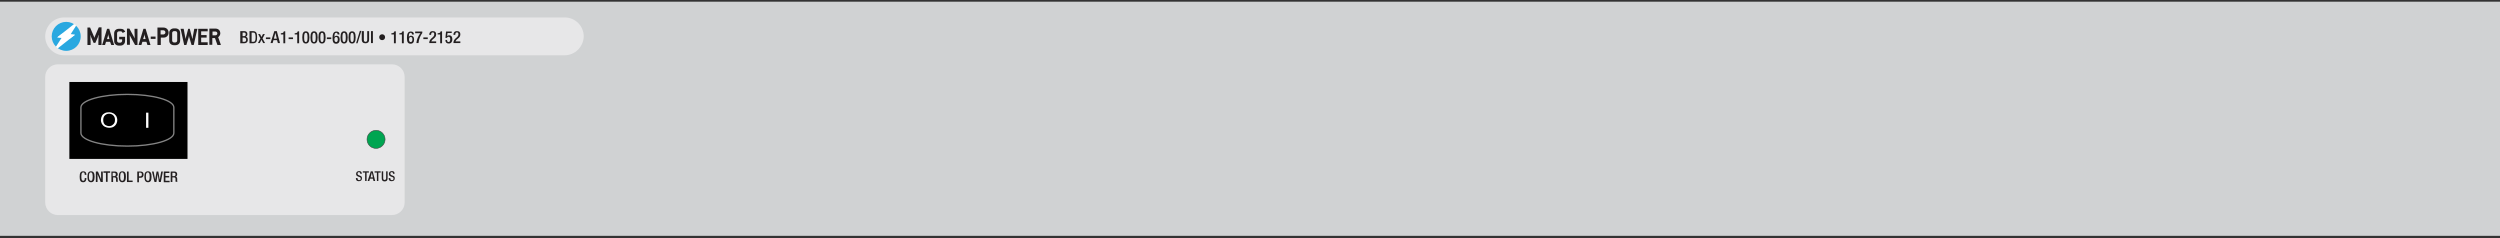 <?xml version="1.0" encoding="UTF-8"?>
<svg xmlns="http://www.w3.org/2000/svg" xmlns:xlink="http://www.w3.org/1999/xlink" width="892pt" height="85pt" viewBox="0 0 892 85" version="1.2">
<rect x="0" y="0" width="892" height="85" fill="#333333" stroke="none"/>
<defs>
<clipPath id="clip1">
  <path d="M 20 7 L 29 7 L 29 14 L 20 14 Z M 20 7 "/>
</clipPath>
<clipPath id="clip2">
  <path d="M 28.875 12.977 C 28.875 15.898 26.551 18.227 23.625 18.227 C 20.699 18.227 18.375 15.898 18.375 12.977 C 18.375 10.051 20.699 7.727 23.625 7.727 C 26.551 7.727 28.875 10.051 28.875 12.977 Z M 28.875 12.977 "/>
</clipPath>
<clipPath id="clip3">
  <path d="M 18 12 L 27 12 L 27 19 L 18 19 Z M 18 12 "/>
</clipPath>
<clipPath id="clip4">
  <path d="M 28.875 12.977 C 28.875 15.898 26.551 18.227 23.625 18.227 C 20.699 18.227 18.375 15.898 18.375 12.977 C 18.375 10.051 20.699 7.727 23.625 7.727 C 26.551 7.727 28.875 10.051 28.875 12.977 Z M 28.875 12.977 "/>
</clipPath>
</defs>
<g id="surface1">
<path style=" stroke:none;fill-rule:nonzero;fill:rgb(81.639%,82.422%,82.812%);fill-opacity:1;" d="M -0.523 84.148 L 895.051 84.148 L 895.051 0.602 L -0.523 0.602 Z M -0.523 84.148 "/>
<path style=" stroke:none;fill-rule:nonzero;fill:rgb(90.625%,90.625%,91.014%);fill-opacity:1;" d="M 201.449 19.727 L 22.875 19.727 C 19.199 19.727 16.125 16.727 16.125 12.977 C 16.125 9.301 19.125 6.227 22.875 6.227 L 201.523 6.227 C 205.199 6.227 208.273 9.227 208.273 12.977 C 208.199 16.648 205.199 19.727 201.449 19.727 Z M 201.449 19.727 "/>
<path style=" stroke:none;fill-rule:nonzero;fill:rgb(90.625%,90.625%,91.014%);fill-opacity:1;" d="M 139.875 76.727 L 20.625 76.727 C 18.148 76.727 16.125 74.699 16.125 72.227 L 16.125 27.449 C 16.125 24.977 18.148 22.949 20.625 22.949 L 139.875 22.949 C 142.352 22.949 144.375 24.977 144.375 27.449 L 144.375 72.301 C 144.375 74.699 142.352 76.727 139.875 76.727 Z M 139.875 76.727 "/>
<path style=" stroke:none;fill-rule:nonzero;fill:rgb(13.719%,12.157%,12.547%);fill-opacity:1;" d="M 127.574 63.523 L 127.574 63.602 C 127.574 64.051 127.727 64.273 128.176 64.273 C 128.551 64.273 128.699 64.051 128.699 63.75 C 128.699 63.375 128.551 63.227 128.176 63.148 L 127.801 63 C 127.273 62.773 127.051 62.551 127.051 62.023 C 127.051 61.426 127.5 61.051 128.102 61.051 C 129 61.051 129.074 61.574 129.074 61.949 L 129.074 62.023 L 128.551 62.023 L 128.551 61.949 C 128.551 61.648 128.398 61.426 128.023 61.426 C 127.801 61.426 127.574 61.574 127.574 61.949 C 127.574 62.25 127.727 62.398 128.102 62.551 L 128.477 62.699 C 129 62.852 129.148 63.148 129.148 63.602 C 129.148 64.352 128.699 64.648 128.023 64.648 C 127.125 64.648 126.977 64.051 126.977 63.602 L 126.977 63.523 Z M 127.574 63.523 "/>
<path style=" stroke:none;fill-rule:nonzero;fill:rgb(13.719%,12.157%,12.547%);fill-opacity:1;" d="M 130.273 61.574 L 129.449 61.574 L 129.449 61.125 L 131.625 61.125 L 131.625 61.574 L 130.801 61.574 L 130.801 64.574 L 130.273 64.574 Z M 130.273 61.574 "/>
<path style=" stroke:none;fill-rule:nonzero;fill:rgb(13.719%,12.157%,12.547%);fill-opacity:1;" d="M 132.301 61.125 L 132.977 61.125 L 133.875 64.574 L 133.273 64.574 L 133.051 63.75 L 132 63.75 L 131.773 64.574 L 131.176 64.574 Z M 133.051 63.301 L 132.676 61.574 L 132.227 63.301 Z M 133.051 63.301 "/>
<path style=" stroke:none;fill-rule:nonzero;fill:rgb(13.719%,12.157%,12.547%);fill-opacity:1;" d="M 134.477 61.574 L 133.648 61.574 L 133.648 61.125 L 135.824 61.125 L 135.824 61.574 L 135 61.574 L 135 64.574 L 134.477 64.574 Z M 134.477 61.574 "/>
<path style=" stroke:none;fill-rule:nonzero;fill:rgb(13.719%,12.157%,12.547%);fill-opacity:1;" d="M 136.727 61.125 L 136.727 63.602 C 136.727 64.051 136.875 64.199 137.25 64.199 C 137.551 64.199 137.773 63.977 137.773 63.602 L 137.773 61.125 L 138.301 61.125 L 138.301 63.602 C 138.301 64.426 137.926 64.727 137.25 64.727 C 136.574 64.727 136.199 64.426 136.199 63.602 L 136.199 61.125 Z M 136.727 61.125 "/>
<path style=" stroke:none;fill-rule:nonzero;fill:rgb(13.719%,12.157%,12.547%);fill-opacity:1;" d="M 139.273 63.523 L 139.273 63.602 C 139.273 64.051 139.426 64.273 139.875 64.273 C 140.25 64.273 140.398 64.051 140.398 63.75 C 140.398 63.375 140.25 63.227 139.875 63.148 L 139.5 63 C 138.977 62.773 138.75 62.551 138.75 62.023 C 138.75 61.426 139.199 61.051 139.801 61.051 C 140.699 61.051 140.773 61.574 140.773 61.949 L 140.773 62.023 L 140.25 62.023 L 140.25 61.949 C 140.25 61.648 140.102 61.426 139.727 61.426 C 139.5 61.426 139.273 61.574 139.273 61.949 C 139.273 62.25 139.426 62.398 139.801 62.551 L 140.176 62.699 C 140.699 62.852 140.852 63.148 140.852 63.602 C 140.852 64.352 140.398 64.648 139.727 64.648 C 138.824 64.648 138.676 64.051 138.676 63.602 L 138.676 63.523 Z M 139.273 63.523 "/>
<path style=" stroke:none;fill-rule:nonzero;fill:rgb(13.719%,12.157%,12.547%);fill-opacity:1;" d="M 30.824 63.602 L 30.824 63.676 C 30.824 64.352 30.523 65.023 29.699 65.023 C 28.727 65.023 28.426 64.426 28.426 63.074 C 28.426 61.727 28.727 61.125 29.699 61.125 C 30.75 61.125 30.824 61.949 30.824 62.324 L 30.824 62.398 L 30.227 62.398 L 30.227 62.25 C 30.227 61.875 30.148 61.5 29.699 61.5 C 29.25 61.5 29.023 61.801 29.023 63 C 29.023 64.199 29.25 64.5 29.699 64.5 C 30.227 64.5 30.227 63.977 30.227 63.602 L 30.227 63.523 L 30.824 63.523 Z M 30.824 63.602 "/>
<path style=" stroke:none;fill-rule:nonzero;fill:rgb(13.719%,12.157%,12.547%);fill-opacity:1;" d="M 31.199 63.074 C 31.199 61.727 31.574 61.125 32.477 61.125 C 33.375 61.125 33.75 61.727 33.75 63.074 C 33.75 64.426 33.375 65.023 32.477 65.023 C 31.574 65.023 31.199 64.352 31.199 63.074 Z M 33.074 63 C 33.074 61.727 32.773 61.5 32.398 61.5 C 32.023 61.5 31.727 61.727 31.727 63 C 31.727 64.273 32.023 64.5 32.398 64.5 C 32.773 64.574 33.074 64.352 33.074 63 Z M 33.074 63 "/>
<path style=" stroke:none;fill-rule:nonzero;fill:rgb(13.719%,12.157%,12.547%);fill-opacity:1;" d="M 34.199 61.199 L 34.949 61.199 L 36.074 63.977 L 36.074 61.199 L 36.676 61.199 L 36.676 64.949 L 35.926 64.949 L 34.801 62.102 L 34.801 64.949 L 34.199 64.949 Z M 34.199 61.199 "/>
<path style=" stroke:none;fill-rule:nonzero;fill:rgb(13.719%,12.157%,12.547%);fill-opacity:1;" d="M 37.801 61.648 L 36.898 61.648 L 36.898 61.125 L 39.301 61.125 L 39.301 61.648 L 38.398 61.648 L 38.398 64.875 L 37.801 64.875 Z M 37.801 61.648 "/>
<path style=" stroke:none;fill-rule:nonzero;fill:rgb(13.719%,12.157%,12.547%);fill-opacity:1;" d="M 39.676 61.199 L 41.023 61.199 C 41.551 61.199 42 61.5 42 62.176 C 42 62.625 41.773 63 41.398 63.074 C 41.773 63.074 42 63.301 42 63.824 C 42 64.051 42 64.352 42 64.574 C 42 64.727 42.074 64.875 42.148 64.875 L 41.477 64.875 C 41.398 64.801 41.398 64.727 41.398 64.574 C 41.398 64.352 41.398 64.125 41.398 63.898 C 41.398 63.523 41.25 63.301 40.875 63.301 L 40.352 63.301 L 40.352 64.949 L 39.75 64.949 L 39.75 61.199 Z M 40.727 62.852 C 41.102 62.852 41.324 62.625 41.324 62.25 C 41.324 61.875 41.176 61.648 40.727 61.648 L 40.199 61.648 L 40.199 62.852 Z M 40.727 62.852 "/>
<path style=" stroke:none;fill-rule:nonzero;fill:rgb(13.719%,12.157%,12.547%);fill-opacity:1;" d="M 42.375 63.074 C 42.375 61.727 42.75 61.125 43.648 61.125 C 44.551 61.125 44.926 61.727 44.926 63.074 C 44.926 64.426 44.551 65.023 43.648 65.023 C 42.75 65.023 42.375 64.352 42.375 63.074 Z M 44.25 63 C 44.25 61.727 43.949 61.5 43.574 61.5 C 43.199 61.5 42.898 61.727 42.898 63 C 42.898 64.273 43.199 64.5 43.574 64.5 C 43.949 64.574 44.25 64.352 44.25 63 Z M 44.25 63 "/>
<path style=" stroke:none;fill-rule:nonzero;fill:rgb(13.719%,12.157%,12.547%);fill-opacity:1;" d="M 45.301 61.199 L 45.898 61.199 L 45.898 64.426 L 47.324 64.426 L 47.324 64.949 L 45.301 64.949 Z M 45.301 61.199 "/>
<path style=" stroke:none;fill-rule:nonzero;fill:rgb(13.719%,12.157%,12.547%);fill-opacity:1;" d="M 48.977 61.199 L 50.176 61.199 C 50.926 61.199 51.227 61.648 51.227 62.324 C 51.227 63 50.852 63.449 50.102 63.449 L 49.574 63.449 L 49.574 65.023 L 48.977 65.023 Z M 49.574 62.926 L 50.023 62.926 C 50.324 62.926 50.625 62.773 50.625 62.25 C 50.625 61.875 50.477 61.574 49.949 61.574 L 49.574 61.574 Z M 49.574 62.926 "/>
<path style=" stroke:none;fill-rule:nonzero;fill:rgb(13.719%,12.157%,12.547%);fill-opacity:1;" d="M 51.523 63.074 C 51.523 61.727 51.898 61.125 52.801 61.125 C 53.699 61.125 54.074 61.727 54.074 63.074 C 54.074 64.426 53.699 65.023 52.801 65.023 C 51.898 65.023 51.523 64.352 51.523 63.074 Z M 53.398 63 C 53.398 61.727 53.102 61.5 52.727 61.5 C 52.352 61.5 52.051 61.727 52.051 63 C 52.051 64.273 52.352 64.5 52.727 64.5 C 53.102 64.574 53.398 64.352 53.398 63 Z M 53.398 63 "/>
<path style=" stroke:none;fill-rule:nonzero;fill:rgb(13.719%,12.157%,12.547%);fill-opacity:1;" d="M 54.227 61.199 L 54.824 61.199 L 55.352 64.125 L 55.875 61.199 L 56.477 61.199 L 57 64.125 L 57.523 61.199 L 58.125 61.199 L 57.375 64.949 L 56.699 64.949 L 56.25 62.102 L 55.801 64.949 L 55.125 64.949 Z M 54.227 61.199 "/>
<path style=" stroke:none;fill-rule:nonzero;fill:rgb(13.719%,12.157%,12.547%);fill-opacity:1;" d="M 58.426 61.199 L 60.449 61.199 L 60.449 61.727 L 59.023 61.727 L 59.023 62.773 L 60.375 62.773 L 60.375 63.301 L 59.023 63.301 L 59.023 64.5 L 60.523 64.5 L 60.523 65.023 L 58.426 65.023 Z M 58.426 61.199 "/>
<path style=" stroke:none;fill-rule:nonzero;fill:rgb(13.719%,12.157%,12.547%);fill-opacity:1;" d="M 60.898 61.199 L 62.25 61.199 C 62.773 61.199 63.227 61.5 63.227 62.176 C 63.227 62.625 63 63 62.625 63.074 C 63 63.074 63.227 63.301 63.227 63.824 C 63.227 64.051 63.227 64.352 63.227 64.574 C 63.227 64.727 63.301 64.875 63.375 64.875 L 62.699 64.875 C 62.625 64.801 62.625 64.727 62.625 64.574 C 62.625 64.352 62.625 64.125 62.625 63.898 C 62.625 63.523 62.477 63.301 62.102 63.301 L 61.5 63.301 L 61.5 64.949 L 60.898 64.949 Z M 62.023 62.852 C 62.398 62.852 62.625 62.625 62.625 62.25 C 62.625 61.875 62.477 61.648 62.023 61.648 L 61.5 61.648 L 61.5 62.852 Z M 62.023 62.852 "/>
<path style=" stroke:none;fill-rule:nonzero;fill:rgb(16.089%,65.819%,87.889%);fill-opacity:1;" d="M 28.801 12.977 C 28.801 10.125 26.477 7.801 23.625 7.801 C 20.773 7.801 18.449 10.125 18.449 12.977 C 18.449 15.824 20.773 18.148 23.625 18.148 C 26.477 18.148 28.801 15.824 28.801 12.977 Z M 28.801 12.977 "/>
<g clip-path="url(#clip1)" clip-rule="nonzero">
<g clip-path="url(#clip2)" clip-rule="nonzero">
<path style=" stroke:none;fill-rule:nonzero;fill:rgb(100%,100%,100%);fill-opacity:1;" d="M 24.977 13.727 L 20.477 13.273 L 28.648 6.824 L 25.199 12.227 L 26.773 12.375 Z M 24.977 13.727 "/>
</g>
</g>
<g clip-path="url(#clip3)" clip-rule="nonzero">
<g clip-path="url(#clip4)" clip-rule="nonzero">
<path style=" stroke:none;fill-rule:nonzero;fill:rgb(100%,100%,100%);fill-opacity:1;" d="M 22.199 12 L 26.699 12.449 L 18.523 18.898 L 21.977 13.5 L 20.398 13.352 Z M 22.199 12 "/>
</g>
</g>
<path style=" stroke:none;fill-rule:nonzero;fill:rgb(13.719%,12.157%,12.547%);fill-opacity:1;" d="M 36.148 16.051 L 35.176 16.051 C 35.102 16.051 35.102 16.051 35.102 15.977 L 35.102 14.926 C 35.102 14.102 35.176 12.75 35.176 12.523 L 35.102 12.523 C 35.102 12.602 34.949 13.051 34.875 13.352 L 34.051 15.227 C 34.051 15.301 33.977 15.301 33.977 15.301 L 33.449 15.301 C 33.375 15.301 33.375 15.301 33.375 15.227 L 32.551 13.352 C 32.398 13.125 32.324 12.602 32.324 12.523 L 32.25 12.523 C 32.25 12.75 32.324 14.176 32.324 14.926 L 32.324 15.977 C 32.324 16.051 32.324 16.051 32.25 16.051 L 31.273 16.051 C 31.199 16.051 31.199 16.051 31.199 15.977 L 31.199 9.898 C 31.199 9.824 31.199 9.824 31.273 9.824 L 32.102 9.824 C 32.176 9.824 32.176 9.824 32.176 9.898 L 33.523 13.051 C 33.523 13.125 33.602 13.426 33.676 13.5 C 33.676 13.426 33.75 13.125 33.824 13.051 L 35.176 9.898 C 35.25 9.75 35.25 9.75 35.324 9.75 L 36.148 9.75 C 36.227 9.75 36.227 9.75 36.227 9.824 L 36.227 15.898 C 36.227 16.051 36.227 16.051 36.148 16.051 Z M 36.148 16.051 "/>
<path style=" stroke:none;fill-rule:nonzero;fill:rgb(13.719%,12.157%,12.547%);fill-opacity:1;" d="M 39 13.727 L 38.699 12.676 C 38.699 12.602 38.625 12.227 38.625 12.148 C 38.625 12.227 38.551 12.602 38.551 12.676 L 38.25 13.727 C 38.25 13.801 38.176 13.875 38.176 13.875 C 38.176 13.949 38.176 13.949 38.25 13.949 L 38.926 13.949 C 39 13.949 39 13.949 39 13.875 C 39 13.875 39 13.801 39 13.727 Z M 40.648 16.051 L 39.75 16.051 C 39.676 16.051 39.676 16.051 39.676 15.977 L 39.301 15 C 39.301 14.926 39.227 14.926 39.227 14.926 L 37.875 14.926 C 37.801 14.926 37.801 14.926 37.801 15 L 37.5 15.977 C 37.5 16.051 37.426 16.051 37.426 16.051 L 36.523 16.051 C 36.449 16.051 36.449 16.051 36.449 15.977 C 36.449 15.977 36.449 15.898 36.523 15.824 L 38.176 10.352 C 38.176 10.273 38.25 10.273 38.25 10.273 L 38.926 10.273 C 39 10.273 39 10.273 39 10.352 L 40.648 15.824 C 40.648 15.898 40.727 15.977 40.727 15.977 C 40.727 16.051 40.648 16.051 40.648 16.051 Z M 40.648 16.051 "/>
<path style=" stroke:none;fill-rule:nonzero;fill:rgb(13.719%,12.157%,12.547%);fill-opacity:1;" d="M 44.625 11.324 L 43.875 11.699 L 43.801 11.773 C 43.801 11.773 43.727 11.773 43.727 11.699 C 43.574 11.324 43.352 11.176 43.051 11.176 L 42.449 11.176 C 42.074 11.176 41.773 11.477 41.773 11.852 L 41.773 14.551 C 41.773 14.926 42.074 15.227 42.449 15.227 L 42.898 15.227 C 43.273 15.227 43.574 14.926 43.574 14.551 L 43.574 14.102 C 43.574 14.023 43.574 14.023 43.5 14.023 L 42.602 14.023 C 42.523 14.023 42.523 14.023 42.523 13.949 L 42.523 13.199 C 42.523 13.125 42.523 13.125 42.602 13.125 L 44.551 13.125 C 44.625 13.125 44.625 13.125 44.625 13.199 L 44.625 14.625 C 44.625 15.602 43.949 16.273 42.898 16.273 L 42.449 16.273 C 41.398 16.273 40.727 15.602 40.727 14.625 L 40.727 11.926 C 40.727 10.949 41.398 10.273 42.449 10.273 L 43.051 10.273 C 43.801 10.273 44.25 10.574 44.477 11.023 C 44.625 11.023 44.699 11.176 44.625 11.324 C 44.699 11.25 44.699 11.324 44.625 11.324 Z M 44.625 11.324 "/>
<path style=" stroke:none;fill-rule:nonzero;fill:rgb(13.719%,12.157%,12.547%);fill-opacity:1;" d="M 48.977 16.051 L 48.227 16.051 C 48.227 16.051 48.148 16.051 48.148 15.977 L 46.5 12.977 C 46.5 12.898 46.352 12.602 46.273 12.523 C 46.273 12.75 46.352 14.102 46.352 14.773 L 46.352 15.898 C 46.352 15.977 46.352 15.977 46.273 15.977 L 45.375 15.977 C 45.301 15.977 45.301 15.977 45.301 15.898 L 45.301 10.273 C 45.301 10.199 45.301 10.199 45.375 10.199 L 46.125 10.199 C 46.125 10.199 46.199 10.199 46.199 10.273 L 47.852 13.273 C 47.852 13.352 48 13.648 48.074 13.727 C 48.074 13.5 48 12.148 48 11.477 L 48 10.352 C 48 10.273 48 10.273 48.074 10.273 L 48.977 10.273 C 49.051 10.273 49.051 10.273 49.051 10.352 L 49.051 15.977 C 49.051 16.051 49.051 16.051 48.977 16.051 Z M 48.977 16.051 "/>
<path style=" stroke:none;fill-rule:nonzero;fill:rgb(13.719%,12.157%,12.547%);fill-opacity:1;" d="M 51.898 13.727 L 51.602 12.676 C 51.602 12.602 51.523 12.227 51.523 12.148 C 51.523 12.227 51.449 12.602 51.449 12.676 L 51.148 13.727 C 51.148 13.801 51.074 13.875 51.074 13.875 C 51.074 13.949 51.074 13.949 51.148 13.949 L 51.824 13.949 C 51.898 13.949 51.898 13.949 51.898 13.875 C 51.977 13.875 51.977 13.801 51.898 13.727 Z M 53.551 16.051 L 52.648 16.051 C 52.574 16.051 52.574 16.051 52.574 15.977 L 52.273 15 C 52.273 14.926 52.199 14.926 52.199 14.926 L 50.852 14.926 C 50.773 14.926 50.773 14.926 50.773 15 L 50.477 15.977 C 50.477 16.051 50.398 16.051 50.398 16.051 L 49.5 16.051 C 49.426 16.051 49.426 16.051 49.426 15.977 C 49.426 15.977 49.426 15.898 49.5 15.824 L 51.148 10.352 C 51.148 10.273 51.227 10.273 51.227 10.273 L 51.898 10.273 C 51.977 10.273 51.977 10.273 51.977 10.352 L 53.625 15.824 C 53.625 15.898 53.699 15.977 53.699 15.977 C 53.699 16.051 53.625 16.051 53.551 16.051 Z M 53.551 16.051 "/>
<path style=" stroke:none;fill-rule:nonzero;fill:rgb(13.719%,12.157%,12.547%);fill-opacity:1;" d="M 59.023 11.551 C 59.023 11.176 58.727 10.801 58.273 10.801 L 57.375 10.801 C 57.301 10.801 57.301 10.801 57.301 10.875 L 57.301 12.227 C 57.301 12.301 57.301 12.301 57.375 12.301 L 58.273 12.301 C 58.648 12.301 59.023 12 59.023 11.551 Z M 58.352 13.426 L 57.449 13.426 C 57.375 13.426 57.375 13.426 57.375 13.5 L 57.375 15.977 C 57.375 16.051 57.375 16.051 57.301 16.051 L 56.25 16.051 C 56.176 16.051 56.176 16.051 56.176 15.977 L 56.176 9.898 C 56.176 9.824 56.176 9.824 56.25 9.824 L 58.273 9.824 C 59.398 9.824 60.148 10.574 60.148 11.699 C 60.148 12.602 59.477 13.426 58.352 13.426 Z M 58.352 13.426 "/>
<path style=" stroke:none;fill-rule:nonzero;fill:rgb(13.719%,12.157%,12.547%);fill-opacity:1;" d="M 63.227 11.773 C 63.227 11.398 62.926 11.102 62.551 11.102 L 62.102 11.102 C 61.727 11.102 61.426 11.398 61.426 11.773 L 61.426 14.477 C 61.426 14.852 61.727 15.148 62.102 15.148 L 62.551 15.148 C 62.926 15.148 63.227 14.852 63.227 14.477 Z M 62.551 16.125 L 62.102 16.125 C 61.051 16.125 60.375 15.449 60.375 14.477 L 60.375 11.773 C 60.375 10.801 61.051 10.125 62.102 10.125 L 62.551 10.125 C 63.602 10.125 64.273 10.801 64.273 11.773 L 64.273 14.477 C 64.273 15.449 63.602 16.125 62.551 16.125 Z M 62.551 16.125 "/>
<path style=" stroke:none;fill-rule:nonzero;fill:rgb(13.719%,12.157%,12.547%);fill-opacity:1;" d="M 70.352 10.574 L 69.148 15.977 C 69.148 16.051 69.074 16.051 69.074 16.051 L 68.398 16.051 C 68.324 16.051 68.324 16.051 68.324 15.977 L 67.5 13.199 C 67.5 13.125 67.426 12.75 67.426 12.676 C 67.426 12.75 67.352 13.125 67.352 13.199 L 66.523 15.977 C 66.523 16.051 66.449 16.051 66.449 16.051 L 65.773 16.051 C 65.699 16.051 65.699 16.051 65.699 15.977 L 64.5 10.574 C 64.5 10.5 64.426 10.352 64.426 10.352 C 64.426 10.273 64.426 10.273 64.5 10.273 L 65.477 10.273 C 65.551 10.273 65.551 10.273 65.551 10.352 L 66.074 13.199 C 66.074 13.273 66.148 13.727 66.148 13.801 L 66.227 13.801 C 66.227 13.727 66.301 13.273 66.375 13.199 L 67.125 10.352 C 67.125 10.273 67.199 10.273 67.199 10.273 L 67.648 10.273 C 67.727 10.273 67.727 10.273 67.727 10.352 L 68.477 13.199 C 68.477 13.273 68.551 13.727 68.625 13.801 L 68.699 13.801 C 68.699 13.727 68.773 13.352 68.773 13.199 L 69.301 10.352 C 69.301 10.273 69.375 10.273 69.375 10.273 L 70.352 10.273 C 70.426 10.273 70.426 10.273 70.426 10.352 C 70.426 10.352 70.426 10.5 70.352 10.574 Z M 70.352 10.574 "/>
<path style=" stroke:none;fill-rule:nonzero;fill:rgb(13.719%,12.157%,12.547%);fill-opacity:1;" d="M 74.023 16.051 L 70.801 16.051 C 70.727 16.051 70.727 16.051 70.727 15.977 L 70.727 10.352 C 70.727 10.273 70.727 10.273 70.801 10.273 L 74.023 10.273 C 74.102 10.273 74.102 10.273 74.102 10.352 L 74.102 11.102 C 74.102 11.176 74.102 11.176 74.023 11.176 L 71.852 11.176 C 71.773 11.176 71.773 11.176 71.773 11.25 L 71.773 12.449 C 71.773 12.523 71.773 12.523 71.852 12.523 L 73.648 12.523 C 73.727 12.523 73.727 12.523 73.727 12.602 L 73.727 13.352 C 73.727 13.426 73.727 13.426 73.648 13.426 L 71.852 13.426 C 71.773 13.426 71.773 13.426 71.773 13.5 L 71.773 15 C 71.773 15.074 71.773 15.074 71.852 15.074 L 74.023 15.074 C 74.102 15.074 74.102 15.074 74.102 15.148 L 74.102 15.898 C 74.176 16.051 74.102 16.051 74.023 16.051 Z M 74.023 16.051 "/>
<path style=" stroke:none;fill-rule:nonzero;fill:rgb(13.719%,12.157%,12.547%);fill-opacity:1;" d="M 77.551 11.926 C 77.551 11.551 77.25 11.25 76.875 11.25 L 75.898 11.25 C 75.824 11.25 75.824 11.25 75.824 11.324 L 75.824 12.523 C 75.824 12.602 75.824 12.602 75.898 12.602 L 76.875 12.602 C 77.25 12.602 77.551 12.301 77.551 11.926 Z M 78.602 16.051 L 77.625 16.051 C 77.625 16.051 77.551 16.051 77.551 15.977 L 76.727 13.648 C 76.727 13.648 76.727 13.574 76.648 13.574 L 75.824 13.574 C 75.75 13.574 75.75 13.574 75.75 13.648 L 75.75 15.898 C 75.75 15.977 75.75 15.977 75.676 15.977 L 74.773 15.977 C 74.699 15.977 74.699 15.977 74.699 15.898 L 74.699 10.273 C 74.699 10.199 74.699 10.199 74.773 10.199 L 76.875 10.199 C 77.926 10.199 78.602 10.875 78.602 11.926 L 78.602 12 C 78.602 12.449 78.227 12.977 77.852 13.273 C 77.852 13.273 77.852 13.273 77.852 13.352 C 77.852 13.352 77.852 13.426 77.926 13.5 L 78.75 15.824 C 78.75 15.898 78.824 15.977 78.824 15.977 C 78.676 16.051 78.676 16.051 78.602 16.051 Z M 78.602 16.051 "/>
<path style=" stroke:none;fill-rule:nonzero;fill:rgb(13.719%,12.157%,12.547%);fill-opacity:1;" d="M 53.773 13.875 L 55.5 13.875 L 55.5 13.051 L 53.773 13.051 Z M 53.773 13.875 "/>
<path style=" stroke:none;fill-rule:nonzero;fill:rgb(13.719%,12.157%,12.547%);fill-opacity:1;" d="M 85.801 11.102 L 87.148 11.102 C 87.75 11.102 88.273 11.398 88.273 12.148 C 88.273 12.676 88.051 12.977 87.676 13.125 C 88.125 13.199 88.426 13.5 88.426 14.25 C 88.426 15 87.898 15.449 87.074 15.449 L 85.727 15.449 L 85.727 11.102 Z M 87.074 12.898 C 87.523 12.898 87.676 12.602 87.676 12.227 C 87.676 11.699 87.375 11.625 87 11.625 L 86.551 11.625 L 86.551 12.898 Z M 87.227 14.926 C 87.602 14.926 87.824 14.625 87.824 14.176 C 87.824 13.727 87.523 13.426 87.148 13.426 L 86.551 13.426 L 86.551 14.926 Z M 87.227 14.926 "/>
<path style=" stroke:none;fill-rule:nonzero;fill:rgb(13.719%,12.157%,12.547%);fill-opacity:1;" d="M 89.023 11.102 L 90.227 11.102 C 91.574 11.102 91.727 12 91.727 13.273 C 91.727 14.551 91.574 15.449 90.227 15.449 L 89.023 15.449 Z M 89.773 14.926 L 90.375 14.926 C 90.977 14.926 91.199 14.551 91.199 13.273 C 91.199 12.074 90.977 11.625 90.375 11.625 L 89.773 11.625 Z M 89.773 14.926 "/>
<path style=" stroke:none;fill-rule:nonzero;fill:rgb(13.719%,12.157%,12.547%);fill-opacity:1;" d="M 92.926 13.727 L 92.102 12.148 L 92.773 12.148 L 93.301 13.199 L 93.824 12.148 L 94.5 12.148 L 93.676 13.727 L 94.574 15.375 L 93.898 15.375 L 93.301 14.176 L 92.699 15.375 L 92.023 15.375 Z M 92.926 13.727 "/>
<path style=" stroke:none;fill-rule:nonzero;fill:rgb(13.719%,12.157%,12.547%);fill-opacity:1;" d="M 94.875 13.949 L 96.449 13.949 L 96.449 13.352 L 94.875 13.352 Z M 94.875 13.949 "/>
<path style=" stroke:none;fill-rule:nonzero;fill:rgb(13.719%,12.157%,12.547%);fill-opacity:1;" d="M 97.875 11.102 L 98.773 11.102 L 99.898 15.375 L 99.148 15.375 L 98.852 14.324 L 97.574 14.324 L 97.273 15.375 L 96.523 15.375 Z M 98.773 13.801 L 98.25 11.699 L 97.727 13.801 Z M 98.773 13.801 "/>
<path style=" stroke:none;fill-rule:nonzero;fill:rgb(13.719%,12.157%,12.547%);fill-opacity:1;" d="M 101.102 15.375 L 101.102 12.301 L 100.199 12.301 L 100.199 11.852 L 100.273 11.852 C 100.648 11.852 101.176 11.773 101.25 11.25 L 101.25 11.176 L 101.773 11.176 L 101.773 15.449 L 101.102 15.449 Z M 101.102 15.375 "/>
<path style=" stroke:none;fill-rule:nonzero;fill:rgb(13.719%,12.157%,12.547%);fill-opacity:1;" d="M 102.977 13.949 L 104.551 13.949 L 104.551 13.352 L 102.977 13.352 Z M 102.977 13.949 "/>
<path style=" stroke:none;fill-rule:nonzero;fill:rgb(13.719%,12.157%,12.547%);fill-opacity:1;" d="M 106.051 15.375 L 106.051 12.301 L 105.148 12.301 L 105.148 11.852 L 105.227 11.852 C 105.602 11.852 106.125 11.773 106.199 11.25 L 106.199 11.176 L 106.727 11.176 L 106.727 15.449 L 106.051 15.449 Z M 106.051 15.375 "/>
<path style=" stroke:none;fill-rule:nonzero;fill:rgb(13.719%,12.157%,12.547%);fill-opacity:1;" d="M 109.125 11.176 C 109.949 11.176 110.398 11.699 110.398 13.352 C 110.398 15 109.949 15.523 109.125 15.523 C 108.301 15.523 107.852 15 107.852 13.352 C 107.852 11.699 108.301 11.176 109.125 11.176 Z M 109.125 15 C 109.574 15 109.727 14.551 109.727 13.352 C 109.727 12.148 109.574 11.699 109.125 11.699 C 108.676 11.699 108.523 12.148 108.523 13.352 C 108.523 14.551 108.676 15 109.125 15 Z M 109.125 15 "/>
<path style=" stroke:none;fill-rule:nonzero;fill:rgb(13.719%,12.157%,12.547%);fill-opacity:1;" d="M 112.051 11.176 C 112.875 11.176 113.324 11.699 113.324 13.352 C 113.324 15 112.875 15.523 112.051 15.523 C 111.227 15.523 110.773 15 110.773 13.352 C 110.773 11.699 111.227 11.176 112.051 11.176 Z M 112.051 15 C 112.5 15 112.648 14.551 112.648 13.352 C 112.648 12.148 112.5 11.699 112.051 11.699 C 111.602 11.699 111.449 12.148 111.449 13.352 C 111.449 14.551 111.523 15 112.051 15 Z M 112.051 15 "/>
<path style=" stroke:none;fill-rule:nonzero;fill:rgb(13.719%,12.157%,12.547%);fill-opacity:1;" d="M 114.898 11.176 C 115.727 11.176 116.176 11.699 116.176 13.352 C 116.176 15 115.727 15.523 114.898 15.523 C 114.074 15.523 113.625 15 113.625 13.352 C 113.625 11.699 114.074 11.176 114.898 11.176 Z M 114.898 15 C 115.352 15 115.5 14.551 115.5 13.352 C 115.5 12.148 115.352 11.699 114.898 11.699 C 114.449 11.699 114.301 12.148 114.301 13.352 C 114.301 14.551 114.449 15 114.898 15 Z M 114.898 15 "/>
<path style=" stroke:none;fill-rule:nonzero;fill:rgb(13.719%,12.157%,12.547%);fill-opacity:1;" d="M 116.625 13.949 L 118.199 13.949 L 118.199 13.352 L 116.625 13.352 Z M 116.625 13.949 "/>
<path style=" stroke:none;fill-rule:nonzero;fill:rgb(13.719%,12.157%,12.547%);fill-opacity:1;" d="M 120.449 12.227 C 120.449 12 120.301 11.699 120 11.699 C 119.324 11.699 119.324 12.523 119.324 13.199 C 119.477 12.898 119.773 12.75 120.148 12.75 C 120.75 12.75 121.199 13.199 121.199 14.023 C 121.199 15 120.824 15.602 119.926 15.602 C 118.875 15.602 118.648 14.773 118.648 13.574 C 118.648 12.301 118.875 11.25 120 11.25 C 120.75 11.25 121.125 11.551 121.125 12.301 L 120.449 12.301 Z M 119.926 15 C 120.375 15 120.523 14.551 120.523 14.102 C 120.523 13.5 120.375 13.199 119.926 13.199 C 119.398 13.199 119.324 13.648 119.324 14.176 C 119.324 14.625 119.551 15 119.926 15 Z M 119.926 15 "/>
<path style=" stroke:none;fill-rule:nonzero;fill:rgb(13.719%,12.157%,12.547%);fill-opacity:1;" d="M 122.773 11.176 C 123.602 11.176 124.051 11.699 124.051 13.352 C 124.051 15 123.602 15.523 122.773 15.523 C 121.949 15.523 121.5 15 121.5 13.352 C 121.5 11.699 121.949 11.176 122.773 11.176 Z M 122.773 15 C 123.227 15 123.375 14.551 123.375 13.352 C 123.375 12.148 123.227 11.699 122.773 11.699 C 122.324 11.699 122.176 12.148 122.176 13.352 C 122.176 14.551 122.324 15 122.773 15 Z M 122.773 15 "/>
<path style=" stroke:none;fill-rule:nonzero;fill:rgb(13.719%,12.157%,12.547%);fill-opacity:1;" d="M 125.625 11.176 C 126.449 11.176 126.898 11.699 126.898 13.352 C 126.898 15 126.449 15.523 125.625 15.523 C 124.801 15.523 124.352 15 124.352 13.352 C 124.352 11.699 124.801 11.176 125.625 11.176 Z M 125.625 15 C 126.074 15 126.227 14.551 126.227 13.352 C 126.227 12.148 126.074 11.699 125.625 11.699 C 125.176 11.699 125.023 12.148 125.023 13.352 C 125.023 14.551 125.176 15 125.625 15 Z M 125.625 15 "/>
<path style=" stroke:none;fill-rule:nonzero;fill:rgb(13.719%,12.157%,12.547%);fill-opacity:1;" d="M 128.398 11.023 L 128.926 11.023 L 127.574 15.449 L 127.051 15.449 Z M 128.398 11.023 "/>
<path style=" stroke:none;fill-rule:nonzero;fill:rgb(13.719%,12.157%,12.547%);fill-opacity:1;" d="M 129.824 11.102 L 129.824 14.176 C 129.824 14.699 130.051 14.926 130.426 14.926 C 130.801 14.926 131.023 14.699 131.023 14.176 L 131.023 11.102 L 131.699 11.102 L 131.699 14.102 C 131.699 15.074 131.176 15.449 130.426 15.449 C 129.602 15.449 129.074 15.074 129.074 14.102 L 129.074 11.102 Z M 129.824 11.102 "/>
<path style=" stroke:none;fill-rule:nonzero;fill:rgb(13.719%,12.157%,12.547%);fill-opacity:1;" d="M 132.375 15.375 L 133.051 15.375 L 133.051 11.102 L 132.375 11.102 Z M 132.375 15.375 "/>
<path style=" stroke:none;fill-rule:nonzero;fill:rgb(13.719%,12.157%,12.547%);fill-opacity:1;" d="M 136.352 12.227 C 136.949 12.227 137.398 12.676 137.398 13.273 C 137.398 13.875 136.949 14.324 136.352 14.324 C 135.75 14.324 135.301 13.875 135.301 13.273 C 135.301 12.676 135.75 12.227 136.352 12.227 Z M 136.352 12.227 "/>
<path style=" stroke:none;fill-rule:nonzero;fill:rgb(13.719%,12.157%,12.547%);fill-opacity:1;" d="M 140.551 15.375 L 140.551 12.301 L 139.648 12.301 L 139.648 11.852 L 139.727 11.852 C 140.102 11.852 140.625 11.773 140.699 11.25 L 140.699 11.176 L 141.227 11.176 L 141.227 15.449 L 140.551 15.449 Z M 140.551 15.375 "/>
<path style=" stroke:none;fill-rule:nonzero;fill:rgb(13.719%,12.157%,12.547%);fill-opacity:1;" d="M 143.398 15.375 L 143.398 12.301 L 142.5 12.301 L 142.5 11.852 L 142.574 11.852 C 142.949 11.852 143.477 11.773 143.551 11.25 L 143.551 11.176 L 144.074 11.176 L 144.074 15.449 L 143.398 15.449 Z M 143.398 15.375 "/>
<path style=" stroke:none;fill-rule:nonzero;fill:rgb(13.719%,12.157%,12.547%);fill-opacity:1;" d="M 147 12.227 C 147 12 146.852 11.699 146.551 11.699 C 145.875 11.699 145.875 12.523 145.875 13.199 C 146.023 12.898 146.324 12.75 146.699 12.75 C 147.301 12.75 147.75 13.199 147.75 14.023 C 147.75 15 147.375 15.602 146.477 15.602 C 145.426 15.602 145.199 14.773 145.199 13.574 C 145.199 12.301 145.426 11.25 146.551 11.25 C 147.301 11.25 147.676 11.551 147.676 12.301 L 147 12.301 Z M 146.551 15 C 147 15 147.148 14.551 147.148 14.102 C 147.148 13.5 147 13.199 146.551 13.199 C 146.023 13.199 145.949 13.648 145.949 14.176 C 145.949 14.625 146.102 15 146.551 15 Z M 146.551 15 "/>
<path style=" stroke:none;fill-rule:nonzero;fill:rgb(13.719%,12.157%,12.547%);fill-opacity:1;" d="M 148.125 11.25 L 150.676 11.25 L 150.676 11.773 C 150 12.676 149.398 14.102 149.324 15.375 L 148.574 15.375 C 148.648 14.102 149.324 12.676 150 11.852 L 148.125 11.852 Z M 148.125 11.25 "/>
<path style=" stroke:none;fill-rule:nonzero;fill:rgb(13.719%,12.157%,12.547%);fill-opacity:1;" d="M 151.051 13.949 L 152.625 13.949 L 152.625 13.352 L 151.051 13.352 Z M 151.051 13.949 "/>
<path style=" stroke:none;fill-rule:nonzero;fill:rgb(13.719%,12.157%,12.547%);fill-opacity:1;" d="M 155.625 15.375 L 153.148 15.375 C 153.148 13.5 154.949 13.574 154.949 12.227 C 154.949 11.852 154.801 11.551 154.426 11.551 C 153.898 11.551 153.824 12 153.824 12.449 L 153.148 12.449 C 153.148 11.625 153.523 11.102 154.426 11.102 C 155.324 11.102 155.625 11.625 155.625 12.227 C 155.625 13.648 154.273 13.727 153.898 14.773 L 155.625 14.773 Z M 155.625 15.375 "/>
<path style=" stroke:none;fill-rule:nonzero;fill:rgb(13.719%,12.157%,12.547%);fill-opacity:1;" d="M 157.051 15.375 L 157.051 12.301 L 156.148 12.301 L 156.148 11.852 L 156.227 11.852 C 156.602 11.852 157.125 11.773 157.199 11.25 L 157.199 11.176 L 157.727 11.176 L 157.727 15.449 L 157.051 15.449 Z M 157.051 15.375 "/>
<path style=" stroke:none;fill-rule:nonzero;fill:rgb(13.719%,12.157%,12.547%);fill-opacity:1;" d="M 158.852 14.25 L 159.523 14.25 L 159.523 14.398 C 159.523 14.699 159.676 15 160.051 15 C 160.5 15 160.648 14.551 160.648 14.023 C 160.648 13.5 160.5 13.125 160.051 13.125 C 159.75 13.125 159.523 13.273 159.523 13.5 L 158.926 13.5 L 159.148 11.25 L 161.176 11.25 L 161.176 11.773 L 159.676 11.773 L 159.523 12.898 C 159.676 12.676 159.977 12.602 160.273 12.602 C 161.176 12.602 161.398 13.352 161.398 14.023 C 161.398 14.852 161.023 15.523 160.125 15.523 C 159.375 15.523 158.926 15.148 158.926 14.398 L 158.926 14.25 Z M 158.852 14.25 "/>
<path style=" stroke:none;fill-rule:nonzero;fill:rgb(13.719%,12.157%,12.547%);fill-opacity:1;" d="M 164.25 15.375 L 161.773 15.375 C 161.773 13.5 163.574 13.574 163.574 12.227 C 163.574 11.852 163.426 11.551 163.051 11.551 C 162.523 11.551 162.449 12 162.449 12.449 L 161.773 12.449 C 161.773 11.625 162.148 11.102 163.051 11.102 C 163.949 11.102 164.25 11.625 164.25 12.227 C 164.25 13.648 162.898 13.727 162.523 14.773 L 164.25 14.773 Z M 164.25 15.375 "/>
<path style=" stroke:none;fill-rule:nonzero;fill:rgb(100%,100%,100%);fill-opacity:1;" d="M 25.727 54.676 L 65.852 54.676 L 65.852 31.125 L 25.727 31.125 Z M 25.727 54.676 "/>
<path style=" stroke:none;fill-rule:nonzero;fill:rgb(0%,0%,0%);fill-opacity:1;" d="M 24.75 56.699 L 66.898 56.699 L 66.898 29.25 L 24.75 29.25 Z M 24.75 56.699 "/>
<path style="fill-rule:nonzero;fill:rgb(0%,0%,0%);fill-opacity:1;stroke-width:4.816;stroke-linecap:butt;stroke-linejoin:miter;stroke:rgb(51.756%,51.756%,51.756%);stroke-opacity:1;stroke-miterlimit:10;" d="M 620.234 375.234 C 620.234 349.766 546.016 328.75 454.492 328.75 C 363.008 328.75 288.75 349.766 288.75 375.234 L 288.75 466.758 C 288.75 492.266 363.008 513.242 454.492 513.242 C 546.016 513.242 620.234 492.266 620.234 466.758 Z M 620.234 375.234 " transform="matrix(0.1,0,0,-0.1,0,85)"/>
<path style=" stroke:none;fill-rule:nonzero;fill:rgb(100%,100%,100%);fill-opacity:1;" d="M 41.852 42.75 C 41.852 43.648 41.551 44.324 41.023 44.852 C 40.5 45.375 39.824 45.602 38.926 45.602 C 38.398 45.602 37.875 45.449 37.426 45.227 C 36.977 45 36.602 44.625 36.375 44.25 C 36.148 43.801 36 43.352 36 42.824 C 36 42.301 36.148 41.773 36.375 41.324 C 36.602 40.875 36.977 40.574 37.426 40.352 C 37.875 40.125 38.398 40.051 38.926 40.051 C 39.523 40.051 39.977 40.199 40.426 40.426 C 40.875 40.648 41.176 41.023 41.477 41.398 C 41.699 41.852 41.852 42.301 41.852 42.75 Z M 41.023 42.75 C 41.023 42.074 40.801 41.551 40.426 41.176 C 40.051 40.801 39.523 40.574 38.926 40.574 C 38.324 40.574 37.801 40.801 37.426 41.176 C 37.051 41.551 36.824 42.074 36.824 42.824 C 36.824 43.273 36.898 43.648 37.051 43.949 C 37.199 44.25 37.426 44.551 37.801 44.699 C 38.102 44.852 38.477 45 38.852 45 C 39.449 45 39.898 44.852 40.273 44.477 C 40.801 44.102 41.023 43.574 41.023 42.75 Z M 41.023 42.75 "/>
<path style=" stroke:none;fill-rule:nonzero;fill:rgb(100%,100%,100%);fill-opacity:1;" d="M 52.125 45.602 L 52.949 45.602 L 52.949 40.199 L 52.125 40.199 Z M 52.125 45.602 "/>
<path style="fill-rule:nonzero;fill:rgb(0%,64.647%,31.763%);fill-opacity:1;stroke-width:1.875;stroke-linecap:butt;stroke-linejoin:miter;stroke:rgb(25.488%,25.488%,25.488%);stroke-opacity:1;stroke-miterlimit:10;" d="M 1373.984 352.734 C 1373.984 335.508 1359.766 320.508 1341.758 320.508 C 1323.75 320.508 1309.492 334.766 1309.492 352.734 C 1309.492 370 1323.75 385 1341.758 385 C 1359.766 385 1373.984 370 1373.984 352.734 Z M 1373.984 352.734 " transform="matrix(0.1,0,0,-0.1,0,85)"/>
</g>
</svg>
